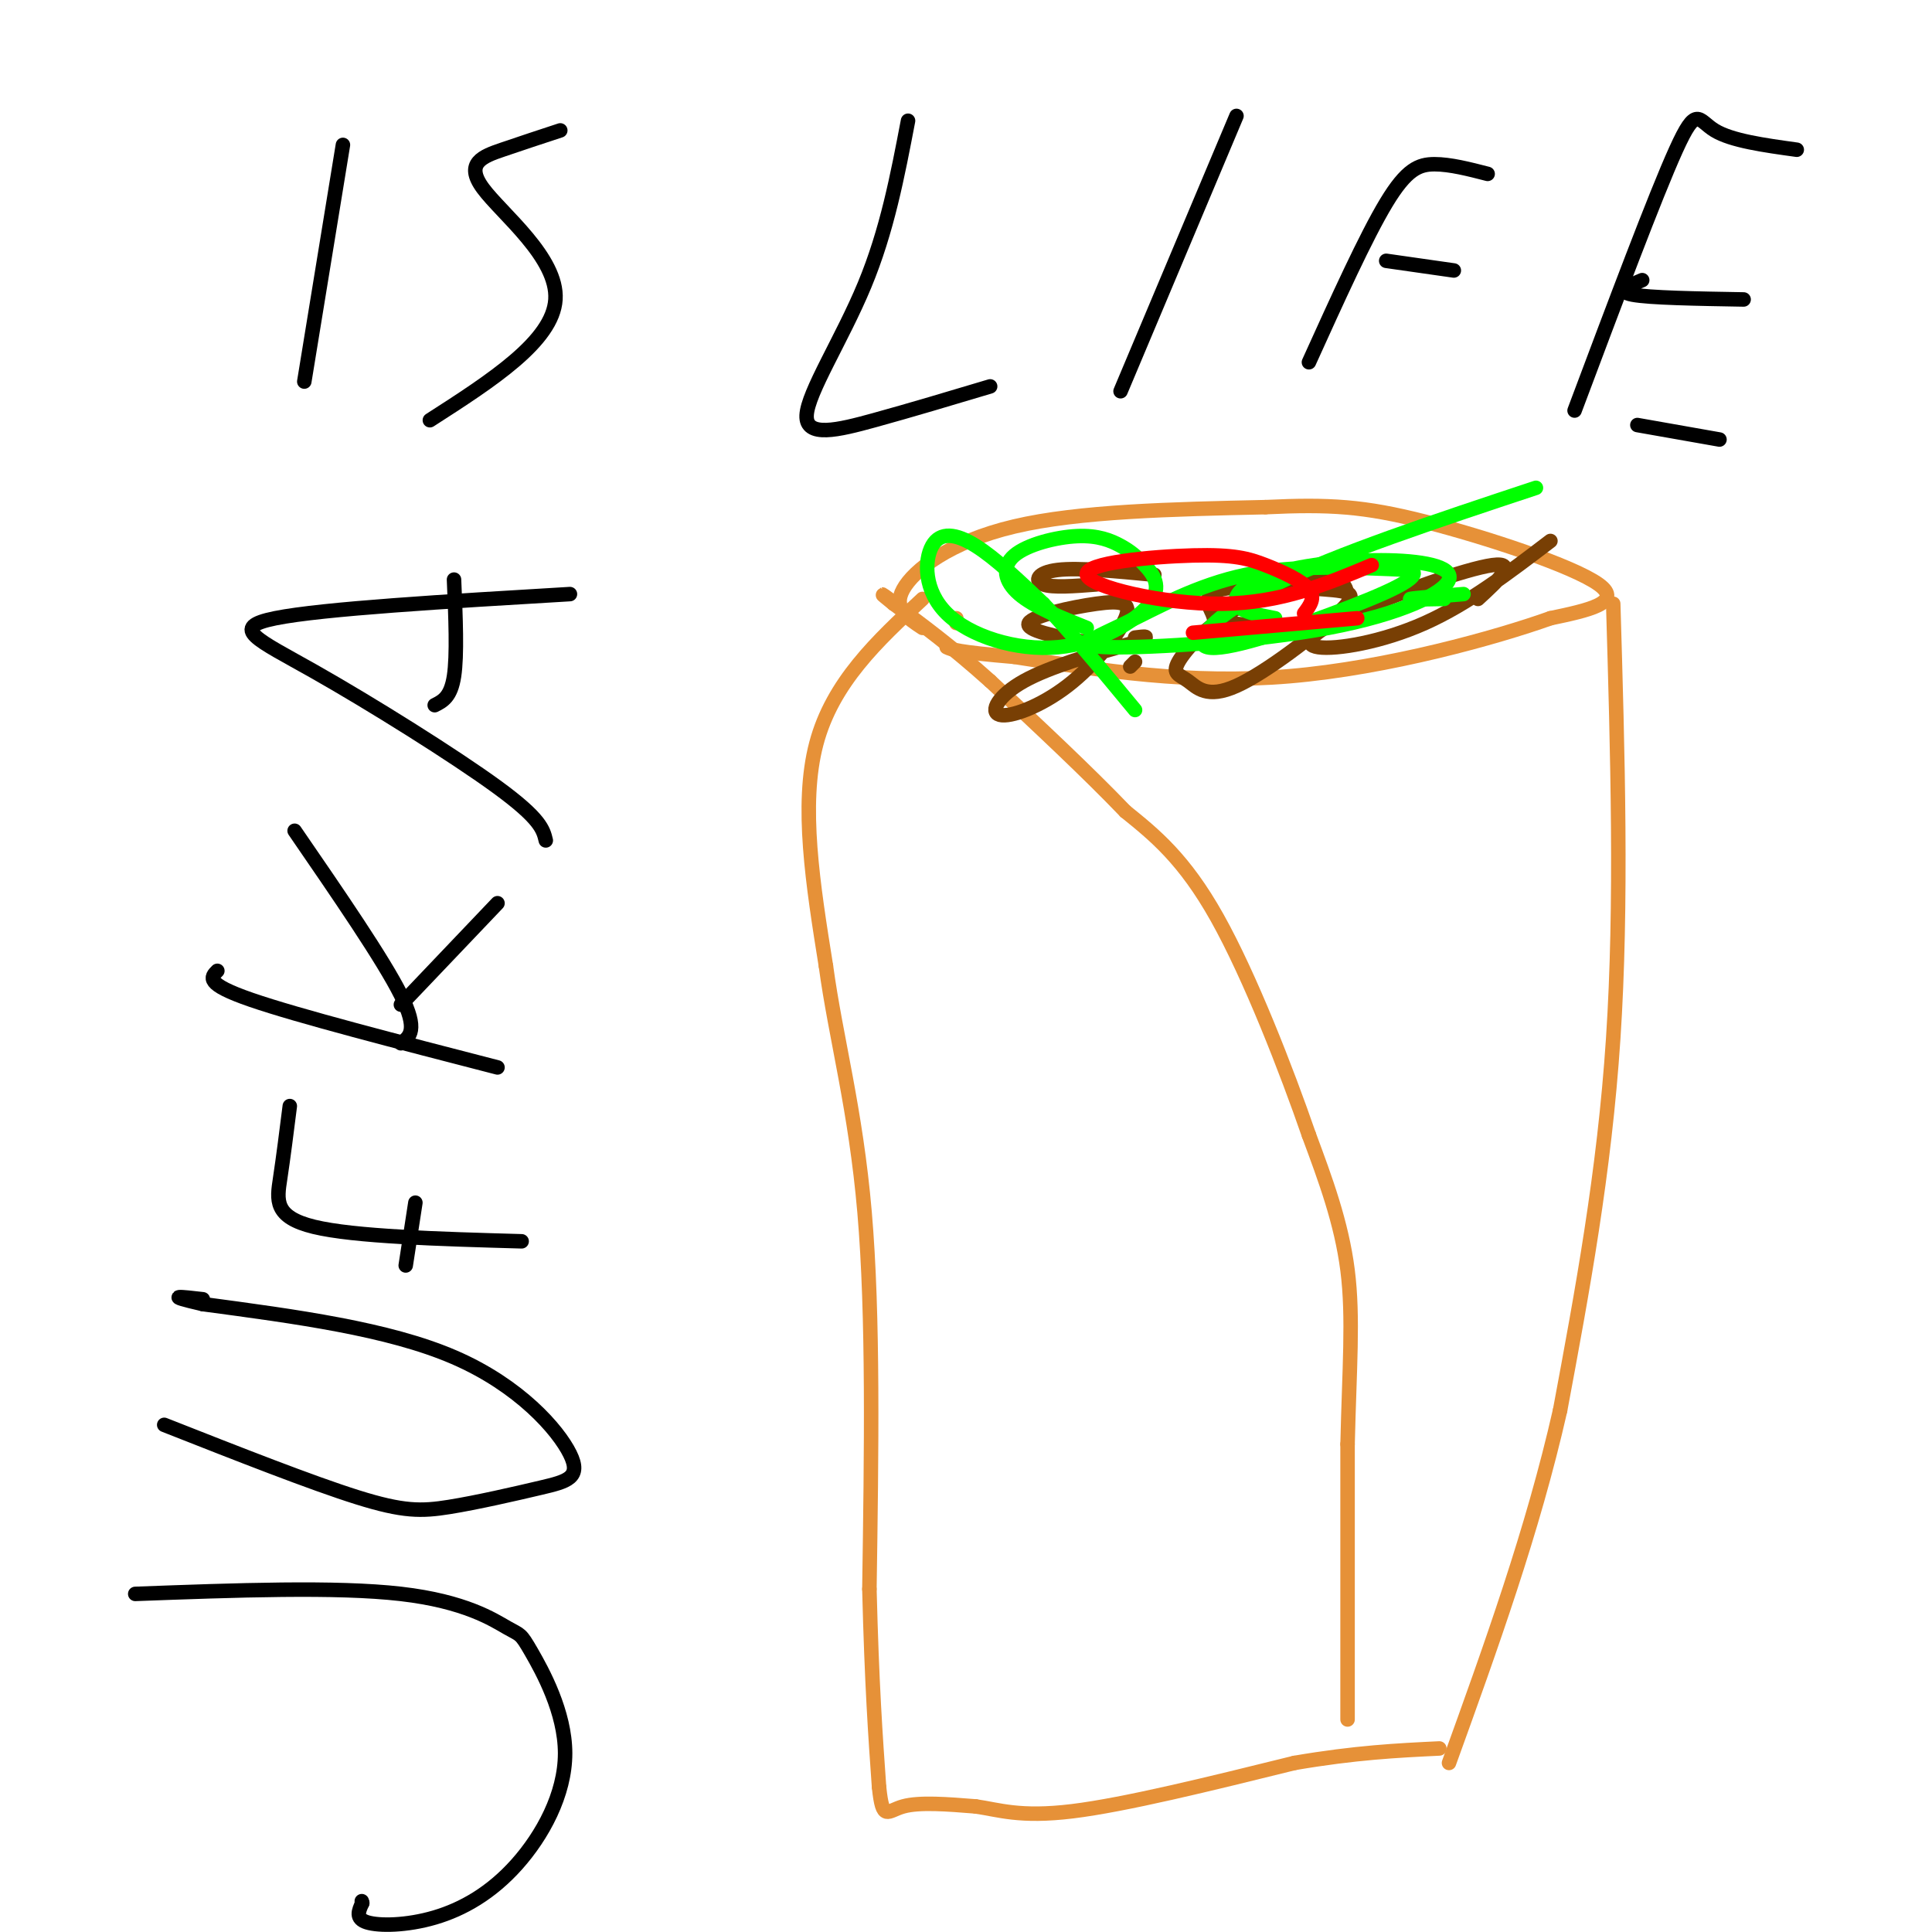 <svg viewBox='0 0 400 400' version='1.1' xmlns='http://www.w3.org/2000/svg' xmlns:xlink='http://www.w3.org/1999/xlink'><g fill='none' stroke='#e69138' stroke-width='3' stroke-linecap='round' stroke-linejoin='round'><path d='M279,356c0.000,0.000 0.000,-57.000 0,-57'/><path d='M279,299c0.356,-15.622 1.244,-26.178 0,-36c-1.244,-9.822 -4.622,-18.911 -8,-28'/><path d='M271,235c-4.622,-13.378 -12.178,-32.822 -19,-45c-6.822,-12.178 -12.911,-17.089 -19,-22'/><path d='M233,168c-7.833,-8.167 -17.917,-17.583 -28,-27'/><path d='M205,141c-8.000,-7.167 -14.000,-11.583 -20,-16'/><path d='M185,125c-3.500,-2.833 -2.250,-1.917 -1,-1'/><path d='M191,130c-3.089,-2.022 -6.178,-4.044 -4,-8c2.178,-3.956 9.622,-9.844 23,-13c13.378,-3.156 32.689,-3.578 52,-4'/><path d='M262,105c13.250,-0.631 20.375,-0.208 33,3c12.625,3.208 30.750,9.202 36,13c5.250,3.798 -2.375,5.399 -10,7'/><path d='M321,128c-11.022,3.933 -33.578,10.267 -54,12c-20.422,1.733 -38.711,-1.133 -57,-4'/><path d='M210,136c-11.833,-1.000 -12.917,-1.500 -14,-2'/><path d='M198,129c0.000,0.000 0.000,-1.000 0,-1'/><path d='M191,124c-9.333,8.667 -18.667,17.333 -22,30c-3.333,12.667 -0.667,29.333 2,46'/><path d='M171,200c2.044,15.022 6.156,29.578 8,51c1.844,21.422 1.422,49.711 1,78'/><path d='M180,329c0.500,19.833 1.250,30.417 2,41'/><path d='M182,370c0.756,7.267 1.644,4.933 5,4c3.356,-0.933 9.178,-0.467 15,0'/><path d='M202,374c4.733,0.667 9.067,2.333 20,1c10.933,-1.333 28.467,-5.667 46,-10'/><path d='M268,365c12.667,-2.167 21.333,-2.583 30,-3'/><path d='M334,125c0.917,31.083 1.833,62.167 0,90c-1.833,27.833 -6.417,52.417 -11,77'/><path d='M323,292c-5.667,25.000 -14.333,49.000 -23,73'/></g>
<g fill='none' stroke='#783f04' stroke-width='3' stroke-linecap='round' stroke-linejoin='round'><path d='M234,138c0.000,0.000 1.000,-1.000 1,-1'/><path d='M225,133c-6.408,-1.244 -12.817,-2.488 -12,-4c0.817,-1.512 8.858,-3.290 14,-4c5.142,-0.710 7.383,-0.350 6,3c-1.383,3.350 -6.391,9.692 -12,14c-5.609,4.308 -11.818,6.583 -14,6c-2.182,-0.583 -0.338,-4.024 5,-7c5.338,-2.976 14.169,-5.488 23,-8'/><path d='M235,133c3.833,-1.500 1.917,-1.250 0,-1'/><path d='M270,130c-6.515,-0.346 -13.031,-0.692 -16,-1c-2.969,-0.308 -2.393,-0.579 -3,-2c-0.607,-1.421 -2.398,-3.992 2,-5c4.398,-1.008 14.985,-0.454 21,0c6.015,0.454 7.458,0.809 3,5c-4.458,4.191 -14.817,12.220 -21,15c-6.183,2.780 -8.190,0.311 -10,-1c-1.810,-1.311 -3.423,-1.465 -2,-4c1.423,-2.535 5.883,-7.452 12,-11c6.117,-3.548 13.891,-5.728 18,-6c4.109,-0.272 4.555,1.364 5,3'/><path d='M321,112c-8.522,6.498 -17.043,12.995 -26,17c-8.957,4.005 -18.349,5.517 -22,5c-3.651,-0.517 -1.560,-3.062 7,-7c8.560,-3.938 23.589,-9.268 29,-10c5.411,-0.732 1.206,3.134 -3,7'/><path d='M227,121c-4.533,0.356 -9.067,0.711 -11,0c-1.933,-0.711 -1.267,-2.489 3,-3c4.267,-0.511 12.133,0.244 20,1'/></g>
<g fill='none' stroke='#00ff00' stroke-width='3' stroke-linecap='round' stroke-linejoin='round'><path d='M225,130c-5.474,-2.185 -10.949,-4.369 -14,-7c-3.051,-2.631 -3.680,-5.708 -1,-8c2.680,-2.292 8.668,-3.800 13,-4c4.332,-0.200 7.006,0.907 9,2c1.994,1.093 3.306,2.173 5,4c1.694,1.827 3.769,4.401 1,8c-2.769,3.599 -10.383,8.224 -19,9c-8.617,0.776 -18.238,-2.297 -23,-7c-4.762,-4.703 -4.667,-11.035 -3,-14c1.667,-2.965 4.905,-2.561 9,0c4.095,2.561 9.048,7.281 14,12'/><path d='M216,125c5.500,5.667 12.250,13.833 19,22'/><path d='M264,128c-3.618,-0.693 -7.237,-1.386 -8,-3c-0.763,-1.614 1.328,-4.149 7,-6c5.672,-1.851 14.924,-3.016 23,-3c8.076,0.016 14.977,1.215 14,4c-0.977,2.785 -9.831,7.155 -25,10c-15.169,2.845 -36.654,4.165 -45,4c-8.346,-0.165 -3.555,-1.814 3,-5c6.555,-3.186 14.873,-7.910 25,-10c10.127,-2.090 22.064,-1.545 34,-1'/><path d='M292,118c3.263,1.316 -5.579,5.105 -16,9c-10.421,3.895 -22.421,7.895 -26,7c-3.579,-0.895 1.263,-6.684 14,-13c12.737,-6.316 33.368,-13.158 54,-20'/><path d='M299,124c-3.833,0.083 -7.667,0.167 -7,0c0.667,-0.167 5.833,-0.583 11,-1'/></g>
<g fill='none' stroke='#ff0000' stroke-width='3' stroke-linecap='round' stroke-linejoin='round'><path d='M284,117c-9.366,3.932 -18.732,7.863 -31,8c-12.268,0.137 -27.439,-3.521 -28,-6c-0.561,-2.479 13.489,-3.778 22,-4c8.511,-0.222 11.484,0.632 15,2c3.516,1.368 7.576,3.248 9,5c1.424,1.752 0.212,3.376 -1,5'/><path d='M247,131c0.000,0.000 34.000,-3.000 34,-3'/></g>
<g fill='none' stroke='#000000' stroke-width='3' stroke-linecap='round' stroke-linejoin='round'><path d='M28,330c20.835,-0.768 41.670,-1.536 55,0c13.330,1.536 19.154,5.375 22,7c2.846,1.625 2.712,1.037 5,5c2.288,3.963 6.997,12.476 7,21c0.003,8.524 -4.700,17.058 -10,23c-5.300,5.942 -11.196,9.292 -17,11c-5.804,1.708 -11.515,1.774 -14,1c-2.485,-0.774 -1.742,-2.387 -1,-4'/><path d='M75,394c-0.167,-0.667 -0.083,-0.333 0,0'/><path d='M34,295c15.253,6.011 30.506,12.021 40,15c9.494,2.979 13.229,2.925 19,2c5.771,-0.925 13.578,-2.722 19,-4c5.422,-1.278 8.460,-2.036 6,-7c-2.460,-4.964 -10.417,-14.132 -24,-20c-13.583,-5.868 -32.791,-8.434 -52,-11'/><path d='M42,270c-8.667,-2.000 -4.333,-1.500 0,-1'/><path d='M108,257c-17.333,-0.489 -34.667,-0.978 -43,-3c-8.333,-2.022 -7.667,-5.578 -7,-10c0.667,-4.422 1.333,-9.711 2,-15'/><path d='M84,262c0.000,0.000 2.000,-13.000 2,-13'/><path d='M103,221c-20.667,-5.333 -41.333,-10.667 -51,-14c-9.667,-3.333 -8.333,-4.667 -7,-6'/><path d='M83,216c1.833,-1.333 3.667,-2.667 0,-10c-3.667,-7.333 -12.833,-20.667 -22,-34'/><path d='M83,208c0.000,0.000 20.000,-21.000 20,-21'/><path d='M113,174c-0.530,-2.232 -1.060,-4.464 -10,-11c-8.940,-6.536 -26.292,-17.375 -38,-24c-11.708,-6.625 -17.774,-9.036 -8,-11c9.774,-1.964 35.387,-3.482 61,-5'/><path d='M90,146c1.667,-0.833 3.333,-1.667 4,-6c0.667,-4.333 0.333,-12.167 0,-20'/><path d='M63,79c0.000,0.000 8.000,-49.000 8,-49'/><path d='M89,87c12.732,-8.179 25.464,-16.357 26,-25c0.536,-8.643 -11.125,-17.750 -15,-23c-3.875,-5.250 0.036,-6.643 4,-8c3.964,-1.357 7.982,-2.679 12,-4'/><path d='M188,25c-2.173,11.387 -4.345,22.774 -9,34c-4.655,11.226 -11.792,22.292 -12,27c-0.208,4.708 6.512,3.060 14,1c7.488,-2.060 15.744,-4.530 24,-7'/><path d='M232,81c0.000,0.000 24.000,-57.000 24,-57'/><path d='M271,75c5.889,-13.000 11.778,-26.000 16,-33c4.222,-7.000 6.778,-8.000 10,-8c3.222,-0.000 7.111,1.000 11,2'/><path d='M287,54c0.000,0.000 14.000,2.000 14,2'/><path d='M326,85c8.356,-22.267 16.711,-44.533 21,-54c4.289,-9.467 4.511,-6.133 8,-4c3.489,2.133 10.244,3.067 17,4'/><path d='M340,58c-2.750,1.167 -5.500,2.333 -2,3c3.500,0.667 13.250,0.833 23,1'/><path d='M339,88c0.000,0.000 17.000,3.000 17,3'/></g>
</svg>